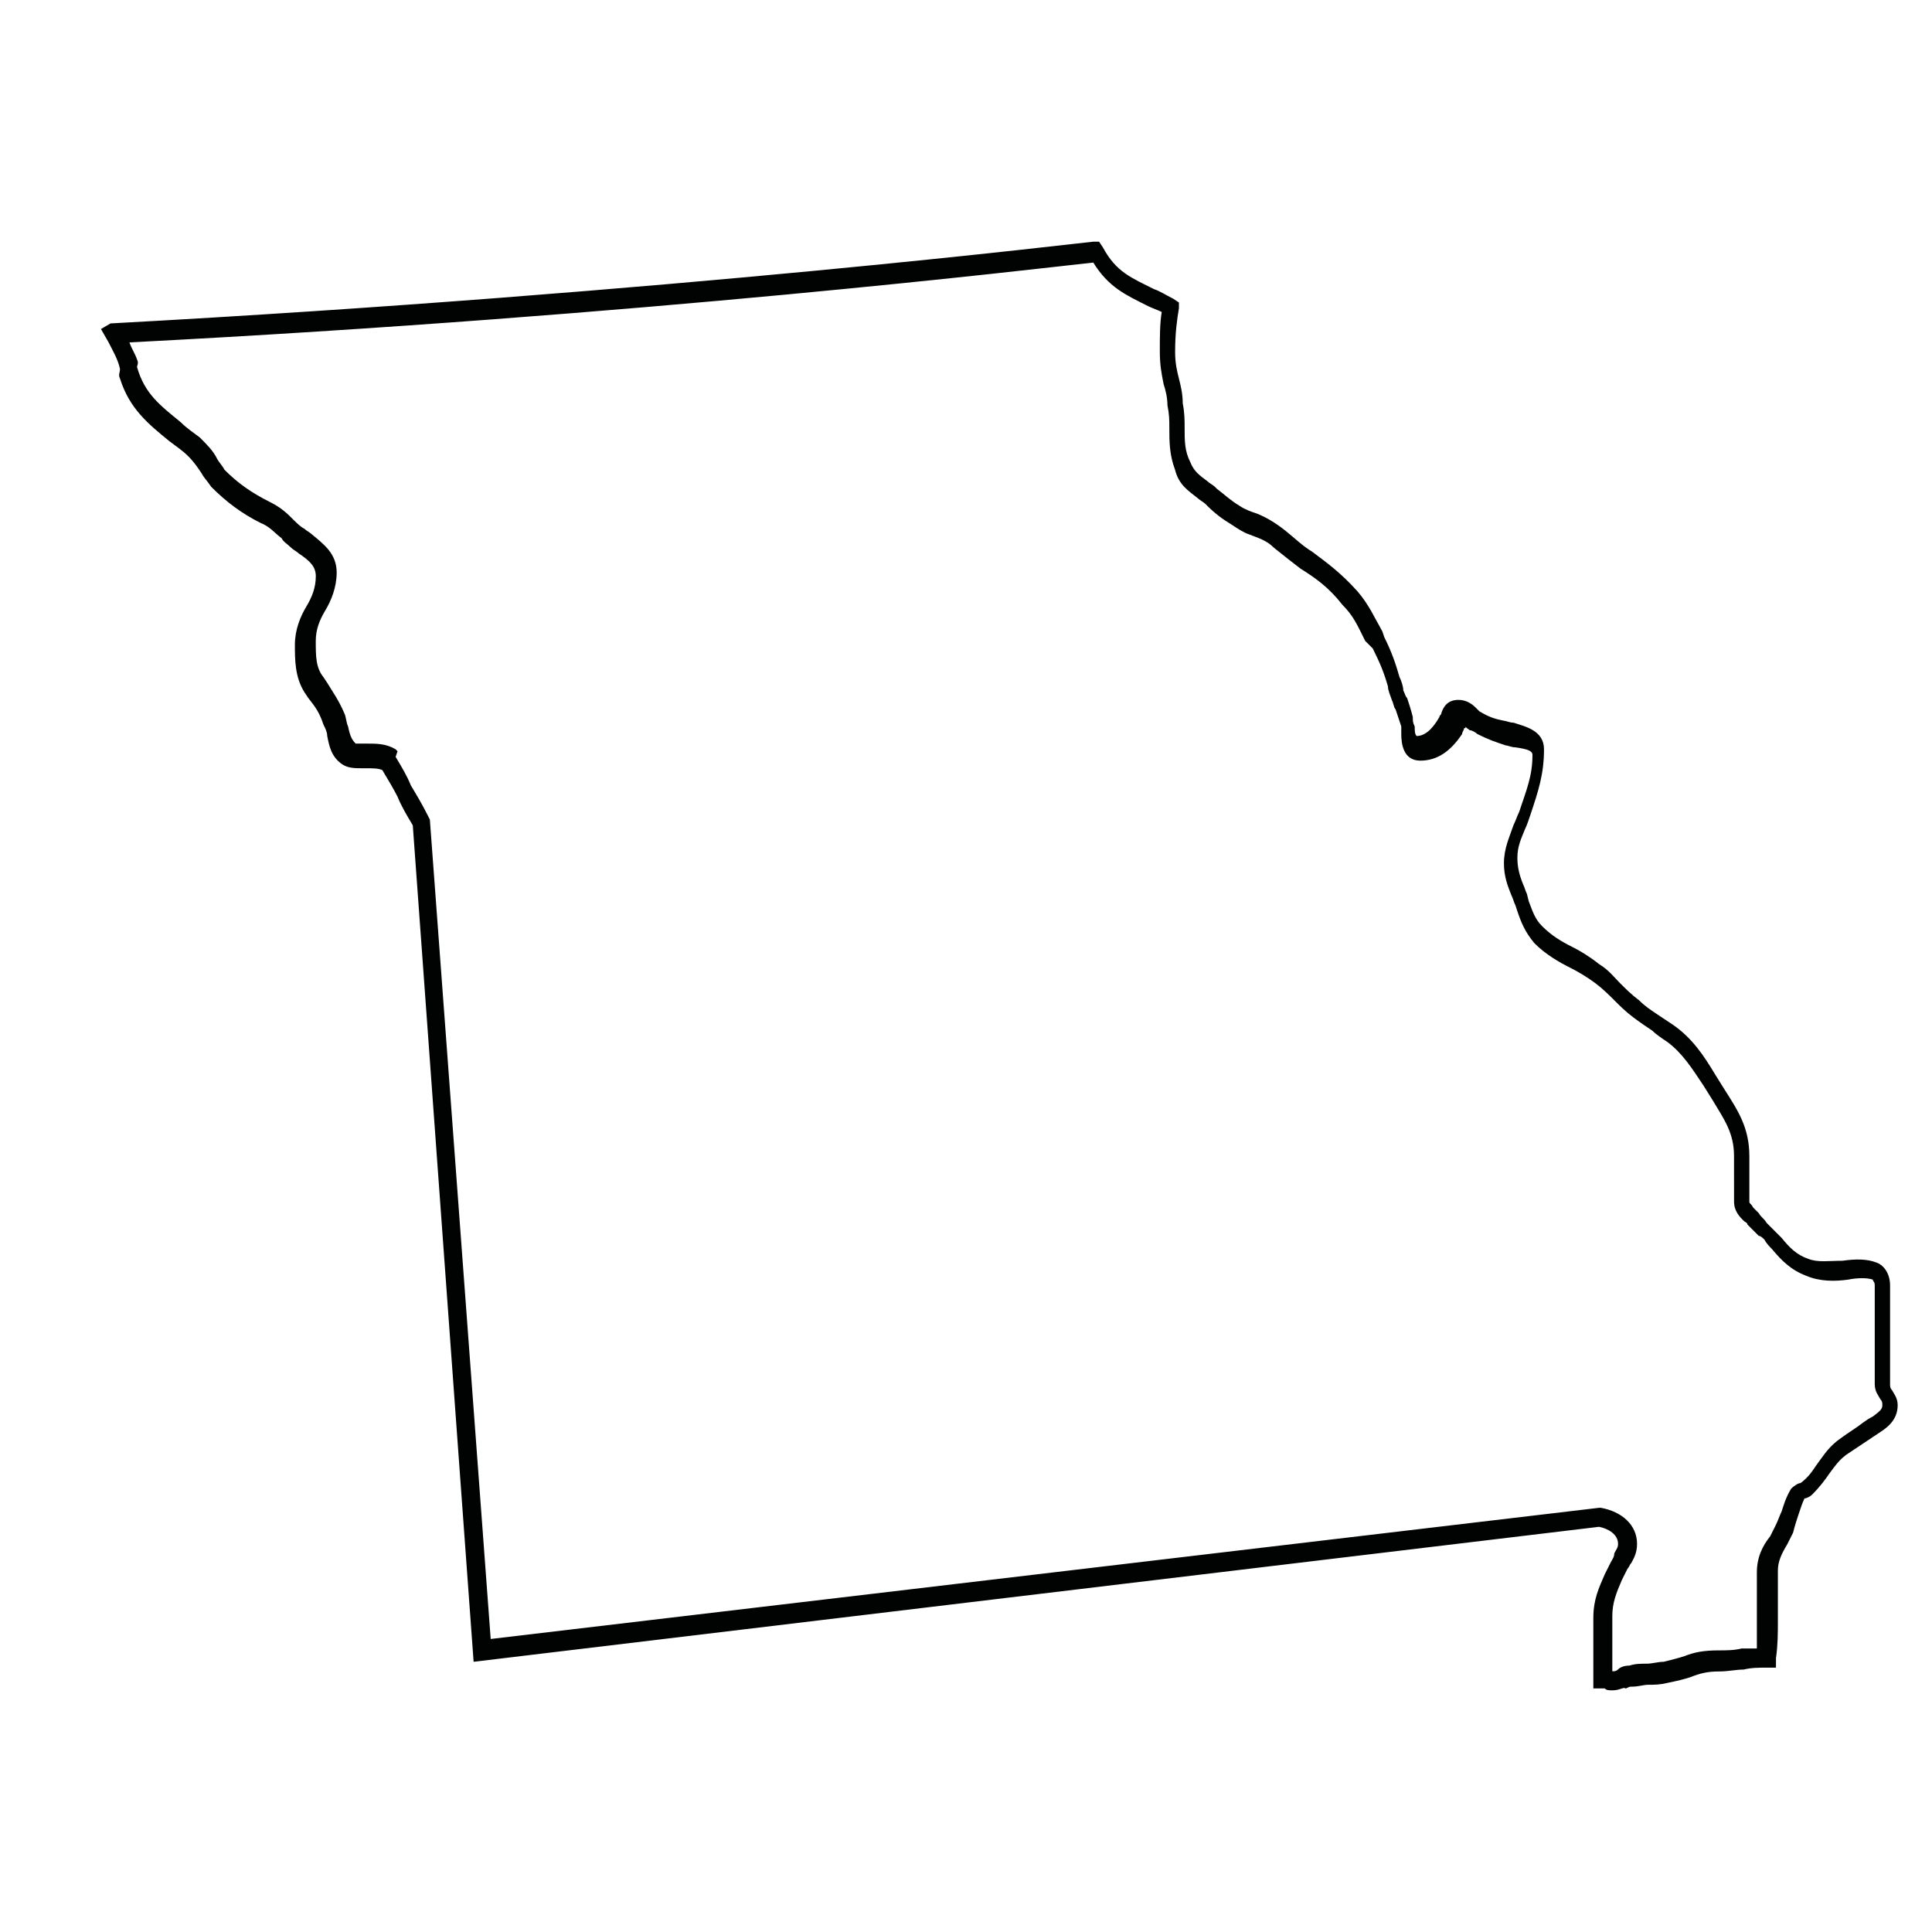 <?xml version="1.0" encoding="UTF-8"?>
<!-- Uploaded to: SVG Repo, www.svgrepo.com, Generator: SVG Repo Mixer Tools -->
<svg width="800px" height="800px" version="1.1" viewBox="144 144 512 512" xmlns="http://www.w3.org/2000/svg">
 <path d="m571.29 591.95c-1.008 0-1.512 0-2.016-0.504h-0.504-2.519v-2.519-8.062-8.062c0-5.039 1.512-8.062 3.023-11.586 0.504-1.008 1.008-2.016 1.512-3.023 0.504-1.008 1.008-1.512 1.008-2.519 0.504-1.008 1.008-1.512 1.008-2.519 0-2.519-2.519-4.031-5.039-4.535l-298.25 35.77-3.527-48.367-12.594-173.31c-1.512-2.519-3.023-5.039-4.031-7.559-1.008-2.016-2.519-4.535-4.031-7.055-1.008-0.504-2.519-0.504-4.535-0.504h-1.008c-1.512 0-3.527 0-5.039-1.008-3.023-2.016-3.527-5.039-4.031-7.559 0-1.008-0.504-2.016-1.008-3.023-1.008-3.023-2.016-4.535-4.031-7.055l-1.008-1.512c-2.519-4.031-2.519-8.566-2.519-12.594 0-4.031 1.512-7.559 3.023-10.078s2.519-5.039 2.519-8.062c0-2.519-1.512-4.031-4.535-6.047-0.504-0.504-1.512-1.008-2.016-1.512-1.008-1.008-2.016-1.512-2.519-2.519-2.016-1.512-3.023-3.023-5.543-4.031-5.039-2.519-9.07-5.543-13.098-9.574-1.008-1.512-2.016-2.519-2.519-3.527-1.008-1.512-2.016-3.023-3.527-4.535-1.512-1.512-3.023-2.519-5.039-4.031-5.543-4.535-10.578-8.566-13.098-16.625-0.504-1.008 0-1.512 0-2.519-0.504-2.519-2.016-5.039-3.023-7.055l-2.016-3.527 2.527-1.488c148.62-8.062 259.46-21.664 260.47-21.664h1.512l1.008 1.512c3.527 6.551 7.559 8.062 13.602 11.082 1.512 0.504 3.023 1.512 5.039 2.519l1.512 1.008v1.512c-0.504 3.023-1.008 6.551-1.008 11.59 0 3.023 0.504 5.039 1.008 7.055 0.504 2.016 1.008 4.031 1.008 6.551 0.504 2.519 0.504 4.535 0.504 6.551 0 3.527 0 6.047 1.512 9.07 1.008 2.519 2.519 3.527 4.535 5.039 0.504 0.504 1.512 1.008 2.016 1.512l0.504 0.504c2.016 1.512 3.527 3.023 6.047 4.535 1.512 1.008 3.023 1.512 4.535 2.016 2.519 1.008 5.039 2.519 7.559 4.535s4.535 4.031 7.055 5.543c4.031 3.023 7.559 5.543 12.09 10.578 3.023 3.527 4.535 7.055 6.551 10.578l0.504 1.512c2.016 4.031 3.023 7.055 4.031 10.578 0.504 1.008 1.008 2.519 1.008 3.527 0.504 1.008 0.504 1.512 1.008 2.016 0.504 1.512 1.008 3.023 1.512 5.039 0 1.008 0 1.512 0.504 2.519 0 1.008 0 2.016 0.504 2.519 2.016 0 4.031-1.512 6.047-5.039 0-0.504 0.504-0.504 0.504-1.008 0.504-1.512 1.512-3.527 4.535-3.527 2.016 0 3.527 1.008 4.535 2.016 0.504 0.504 0.504 0.504 1.008 1.008 2.519 1.512 4.031 2.016 6.551 2.519 0.504 0 1.512 0.504 2.519 0.504 3.023 1.008 8.062 2.016 8.062 7.055 0 6.551-1.512 11.082-3.527 17.129-0.504 1.512-1.008 3.023-1.512 4.031-1.008 2.519-2.016 4.535-2.016 7.559 0 2.519 0.504 4.535 1.512 7.055 0.504 1.008 0.504 1.512 1.008 2.519l0.504 2.016c1.008 2.519 1.512 4.535 3.527 6.551 2.519 2.519 5.039 4.031 8.062 5.543 2.016 1.008 4.535 2.519 7.055 4.535 2.519 1.512 4.031 3.527 5.543 5.039s3.023 3.023 5.039 4.535c1.512 1.512 3.023 2.519 4.535 3.527 1.512 1.008 3.023 2.016 4.535 3.023 5.039 3.527 8.062 8.062 11.082 13.098l2.519 4.031c3.527 5.543 6.551 10.078 6.551 17.633v12.09c0 0.504 0.504 0.504 1.008 1.512 0.504 0.504 1.008 1.008 1.512 1.512 0.504 1.008 1.512 1.512 2.016 2.519l4.031 4.031c2.016 2.519 4.031 4.535 7.055 5.543 2.519 1.008 5.543 0.504 9.07 0.504 3.527-0.504 6.551-0.504 9.07 0.504 1.512 0.504 3.527 2.519 3.527 6.047v26.199c0 0.504 0 1.008 0.504 1.512 0.504 1.008 1.512 2.016 1.512 4.031 0 4.031-3.023 6.047-4.535 7.055-1.512 1.008-3.023 2.016-4.535 3.023-1.512 1.008-3.023 2.016-4.535 3.023-2.016 1.512-3.023 3.023-4.535 5.039-1.008 1.512-2.519 3.527-4.535 5.543-0.504 0.504-1.512 1.008-2.016 1.008-0.504 1.008-1.008 2.519-1.512 4.031s-1.008 3.023-1.512 5.039c-0.504 1.008-1.008 2.016-1.512 3.023-1.512 2.519-2.519 4.535-2.519 7.055v13.098c0 3.527 0 6.551-0.504 10.078v2.519h-2.519c-2.016 0-4.031 0-6.047 0.504-2.016 0-4.031 0.504-6.551 0.504-3.023 0-5.039 0.504-7.559 1.512-1.512 0.504-3.527 1.008-6.047 1.512-2.016 0.504-3.527 0.504-5.039 0.504-1.512 0-2.519 0.504-4.535 0.504-0.504 0-0.504 0-1.512 0.504-0.52-0.539-1.527 0.469-3.543 0.469zm0-5.039c0.504 0 1.008 0 1.512-0.504 0.504-0.504 1.512-1.008 3.023-1.008 1.512-0.504 3.023-0.504 4.535-0.504s3.023-0.504 4.535-0.504c2.016-0.504 4.031-1.008 5.543-1.512 2.519-1.008 5.039-1.512 9.07-1.512 2.016 0 4.031 0 6.047-0.504h4.031v-7.055-13.098c0-4.031 1.512-7.055 3.527-9.574 0.504-1.008 1.008-2.016 1.512-3.023 0.504-1.008 1.008-2.519 1.512-3.527 0.504-1.512 1.008-3.527 2.519-6.047 1.008-1.008 2.016-1.512 2.519-1.512 2.016-1.512 3.023-3.023 4.031-4.535 1.512-2.016 3.023-4.535 5.543-6.551 2.016-1.512 3.527-2.519 5.039-3.527 1.512-1.008 2.519-2.016 4.535-3.023 2.016-1.512 2.519-2.016 2.519-3.023 0-0.504 0-1.008-0.504-1.512-0.504-1.008-1.512-2.016-1.512-4.031v-26.199c0-1.008-0.504-1.008-0.504-1.512-1.512-0.504-4.031-0.504-6.551 0-3.527 0.504-7.559 0.504-11.082-1.008-4.031-1.512-6.551-4.031-9.07-7.055-0.504-0.504-1.512-1.512-2.016-2.519-0.504-0.504-1.008-1.008-1.512-1.008-1.008-1.008-2.016-2.016-3.023-3.023 0-0.504-0.504-0.504-1.008-1.008-1.008-1.008-2.519-2.519-2.519-5.039l-0.008-12.074c0-6.047-2.519-9.574-5.543-14.609l-2.519-4.031c-3.023-4.535-5.543-8.566-9.574-11.586-1.512-1.008-3.023-2.016-4.031-3.023-1.512-1.008-3.023-2.016-5.039-3.527-2.016-1.512-3.527-3.023-5.039-4.535-1.512-1.512-3.023-3.023-5.039-4.535s-4.535-3.023-6.551-4.031c-3.023-1.512-6.551-3.527-9.574-6.551-2.519-3.023-3.527-5.543-4.535-8.566l-0.504-1.512c-0.504-1.008-0.504-1.512-1.008-2.519-1.008-2.519-2.016-5.039-2.016-8.566 0-4.031 1.512-7.055 2.519-10.078 0.504-1.008 1.008-2.519 1.512-3.527 2.016-6.047 3.527-9.574 3.527-15.113 0-1.008-1.008-1.512-4.535-2.016-1.008 0-2.016-0.504-2.519-0.504-3.023-1.008-4.535-1.512-7.559-3.023-0.504-0.504-1.512-1.008-2.016-1.008-0.504-0.504-1.008-0.504-1.008-1.008 0 0 0 0.504-0.504 0.504 0 0.504-0.504 1.008-0.504 1.512-3.023 4.535-6.551 7.055-11.082 7.055-4.535 0-5.039-4.535-5.039-7.055v-2.016c-0.504-1.512-1.008-3.023-1.512-4.535-0.504-0.504-0.504-1.512-1.008-2.519-0.504-1.512-1.008-2.519-1.008-3.527-1.008-3.527-2.016-6.047-4.031-10.078l-2.004-2c-2.016-4.031-3.023-6.551-6.047-9.574-3.527-4.535-7.055-7.055-11.082-9.574-2.016-1.512-4.535-3.527-7.055-5.543-2.016-2.016-4.031-2.519-6.551-3.527-1.512-0.504-3.023-1.512-4.535-2.519-2.519-1.512-4.535-3.023-6.551-5.039l-0.504-0.504c-0.504-0.504-1.512-1.008-2.016-1.512-2.519-2.016-5.039-3.527-6.047-7.559-1.512-4.031-1.512-7.559-1.512-11.082 0-2.016 0-3.527-0.504-6.047 0-2.016-0.504-4.031-1.008-5.543-0.504-2.519-1.008-5.039-1.008-8.566 0-4.031 0-7.559 0.504-10.578-1.008-0.504-2.519-1.008-3.527-1.512-6.047-3.023-10.578-5.039-14.609-11.586-14.105 1.512-118.39 14.105-255.43 21.16 0.504 1.512 1.512 3.023 2.016 4.535 0.504 1.008 0 1.512 0 2.016 2.016 7.055 6.047 10.078 11.586 14.609 1.512 1.512 3.023 2.519 5.039 4.031 2.016 2.016 3.527 3.527 4.535 5.543 0.504 1.008 1.512 2.016 2.016 3.023 3.527 3.527 7.055 6.047 12.09 8.566 3.023 1.512 4.535 3.023 6.551 5.039 0.504 0.504 1.512 1.512 2.519 2.016 0.504 0.504 1.512 1.008 2.016 1.512 3.023 2.519 6.551 5.039 6.551 10.078 0 4.031-1.512 7.559-3.023 10.078-1.512 2.519-2.519 5.039-2.519 8.062 0 4.031 0 7.055 2.016 9.574l1.008 1.512c1.512 2.519 3.023 4.535 4.535 8.062 0.504 1.008 0.504 2.519 1.008 3.527 0.504 2.519 1.008 3.527 2.016 4.535h2.016 1.008c2.519 0 5.039 0 7.559 1.512l0.504 0.504-0.504 1.5c1.512 2.519 3.023 5.039 4.031 7.559 1.512 2.519 3.023 5.039 4.535 8.062l0.504 1.008 16.121 217.14 293.72-34.762h0.504c5.543 1.008 9.574 4.535 9.574 9.574 0 2.519-1.008 4.031-1.512 5.039-0.504 0.504-0.504 1.008-1.008 1.512-0.504 1.008-1.008 2.016-1.512 3.023-1.516 3.519-2.523 6.039-2.523 9.566v8.062 6.547z" fill="#010202"/>
</svg>
